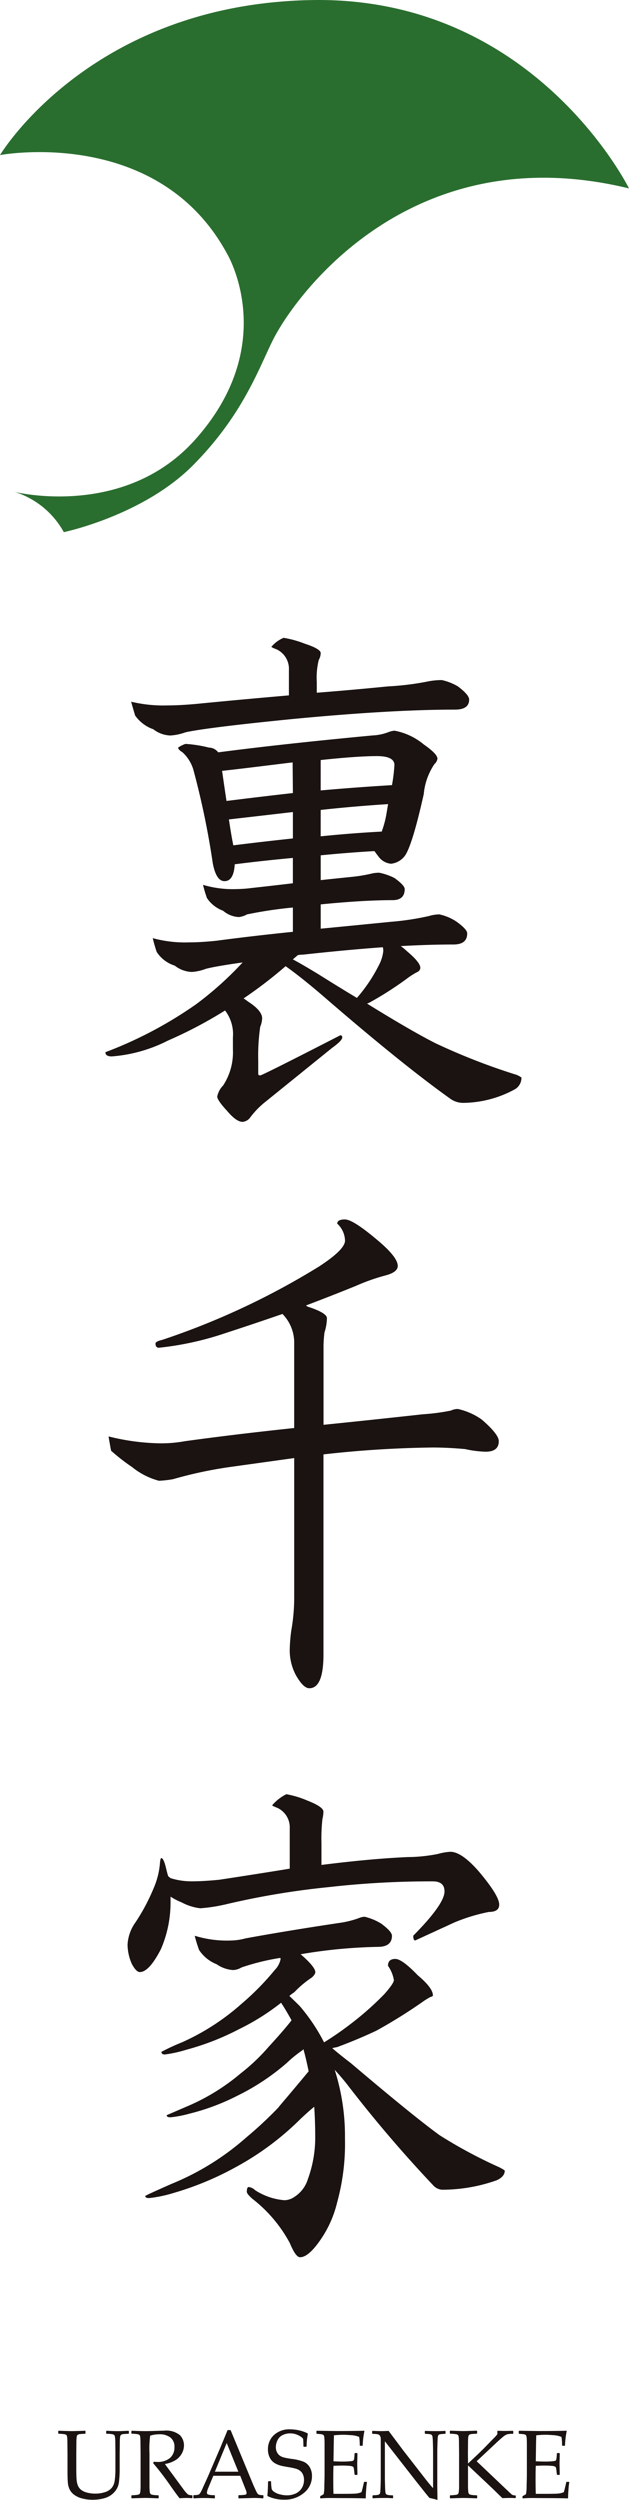 <svg xmlns="http://www.w3.org/2000/svg" width="64" height="253.999" viewBox="0 0 64 253.999"><path d="M64,19.146S54.385-.361,31.791.006,0,15.758,0,15.758s16.077-3.023,23.13,10.074c0,0,5.43,9.133-3.3,18.866-7.234,8.058-18.337,5.28-18.337,5.28a8.693,8.693,0,0,1,5,4.091s8.067-1.68,13.158-6.808,6.7-9.891,8.127-12.729C30.047,30.017,41.792,13.743,64,19.146" transform="translate(0 -0.001)" fill="#2a6e2f"/><path d="M37.791,150.173q.844,0,3.479,2.252,1.886,1.61,1.889,2.468,0,.642-1.243.967a20.322,20.322,0,0,0-3.031,1.071q-2.385.968-5.067,1.984a.7.7,0,0,1,.149.108q1.985.642,1.986,1.179a4.976,4.976,0,0,1-.247,1.449,12.107,12.107,0,0,0-.1,1.341v8.046q4.77-.484,10.137-1.073a20.831,20.831,0,0,0,2.831-.375,1.63,1.63,0,0,1,.7-.161A6.75,6.75,0,0,1,51.7,170.5q1.739,1.5,1.739,2.2,0,1.073-1.342,1.072a10.753,10.753,0,0,1-2.087-.268q-1.838-.162-3.329-.159a109.44,109.44,0,0,0-11.08.7v20.327q0,3.431-1.441,3.433c-.4,0-.846-.431-1.342-1.286a5.366,5.366,0,0,1-.646-2.791,17.017,17.017,0,0,1,.15-1.769,19.042,19.042,0,0,0,.3-3.379V174.417l-6.558.912a42.555,42.555,0,0,0-5.764,1.233,10.373,10.373,0,0,1-1.441.162,7.306,7.306,0,0,1-2.733-1.394,19.628,19.628,0,0,1-2.137-1.662q-.25-1.341-.249-1.449a22.978,22.978,0,0,0,5.118.7,13.52,13.52,0,0,0,2.633-.214q5.067-.7,11.13-1.341v-8.8a4.17,4.17,0,0,0-1.192-2.788q-2.784.964-5.913,1.983a31.1,31.1,0,0,1-6.657,1.449c-.233,0-.349-.142-.349-.429q0-.213.7-.375a76.231,76.231,0,0,0,15.95-7.456q2.632-1.714,2.633-2.626A2.426,2.426,0,0,0,37,150.6q0-.428.795-.429" transform="translate(-2.688 -26.276)" fill="#1a1311"/><path d="M54,258.879a48.564,48.564,0,0,1-6.11-3.273q-2.735-1.985-8.994-7.293-1.19-.911-1.937-1.557c.132-.035.3-.071.5-.106q2.035-.751,3.975-1.662a51.485,51.485,0,0,0,4.82-3.006,7.8,7.8,0,0,1,.7-.427c.165-.035.248-.091.248-.162q0-.751-1.54-2.039c-1.062-1.106-1.822-1.663-2.286-1.663-.5,0-.745.235-.745.7a3.561,3.561,0,0,1,.6,1.447q0,.323-.944,1.4a30.586,30.586,0,0,1-3.378,3,32.17,32.17,0,0,1-2.783,1.93,18.644,18.644,0,0,0-2.483-3.7q-.6-.589-1.045-1.018a4.513,4.513,0,0,1,.5-.375,10.3,10.3,0,0,1,1.79-1.5c.231-.215.349-.393.349-.536q0-.535-1.492-1.824a51.828,51.828,0,0,1,7.85-.749q1.44,0,1.441-1.128,0-.428-1.093-1.234a5.733,5.733,0,0,0-1.689-.7,1.834,1.834,0,0,0-.646.161,9.74,9.74,0,0,1-2.038.483q-5.317.8-9.44,1.555a5.973,5.973,0,0,1-1.439.215,11.133,11.133,0,0,1-3.727-.483,14.868,14.868,0,0,0,.446,1.447,3.812,3.812,0,0,0,1.79,1.45,3.275,3.275,0,0,0,1.689.59,1.852,1.852,0,0,0,.845-.269,23.558,23.558,0,0,1,3.924-.964.16.16,0,0,1,.051.1,2.211,2.211,0,0,1-.6,1.128,26.774,26.774,0,0,1-3.379,3.432,23.591,23.591,0,0,1-6.062,3.916,21.2,21.2,0,0,0-2.087.965c0,.181.115.27.348.27a13.157,13.157,0,0,0,2.187-.483,26.175,26.175,0,0,0,5.365-2.092,23.388,23.388,0,0,0,4.274-2.681c.364.55.717,1.153,1.064,1.781-.587.77-1.6,1.9-2.326,2.689a19.84,19.84,0,0,1-2.862,2.715A21.307,21.307,0,0,1,22.1,252.71l-1.988.857c0,.145.132.216.4.216a11.811,11.811,0,0,0,1.938-.375,22.712,22.712,0,0,0,4.869-1.824,23.226,23.226,0,0,0,5.018-3.326,12.3,12.3,0,0,1,1.59-1.288c.033-.036.066-.071.1-.108.189.672.364,1.432.531,2.247-1.254,1.516-3.034,3.608-3.034,3.608l-.006.029a40.183,40.183,0,0,1-3.3,3.077,26.68,26.68,0,0,1-7.6,4.718q-2.684,1.182-2.685,1.236c0,.142.134.213.4.213a13.606,13.606,0,0,0,2.534-.536,30.851,30.851,0,0,0,6.311-2.629,28.775,28.775,0,0,0,6.558-4.881c.529-.5.993-.912,1.391-1.233q.1,1.5.1,3.217a12.26,12.26,0,0,1-.747,4.131,3.27,3.27,0,0,1-1.393,1.823,1.815,1.815,0,0,1-.993.323,6.394,6.394,0,0,1-2.981-1.018,1.157,1.157,0,0,0-.646-.323c-.134,0-.2.161-.2.483,0,.144.183.374.547.7a14.182,14.182,0,0,1,3.826,4.507c.4.962.744,1.446,1.043,1.446q.794,0,1.887-1.5a11.262,11.262,0,0,0,1.889-4.075,22.412,22.412,0,0,0,.795-6.492,22.141,22.141,0,0,0-1.043-6.972q.646.7,1.241,1.449a132.484,132.484,0,0,0,8.795,10.3,1.312,1.312,0,0,0,.9.43,16.618,16.618,0,0,0,5.564-.967c.529-.249.8-.57.8-.964,0-.037-.167-.146-.5-.322M19.514,236.727a11.94,11.94,0,0,0,.994-4.774v-.588a6.967,6.967,0,0,0,1.142.588,5.292,5.292,0,0,0,1.887.592,16.655,16.655,0,0,0,2.484-.375A80.17,80.17,0,0,1,36.557,230.4a92.12,92.12,0,0,1,10.632-.59q1.193,0,1.193,1.021,0,1.286-3.18,4.5c0,.322.066.483.2.483l3.975-1.824a18.067,18.067,0,0,1,3.528-1.073q1.044,0,1.043-.749,0-.912-2.087-3.379-1.739-1.985-2.882-1.985a5.77,5.77,0,0,0-1.241.214,15.964,15.964,0,0,1-3.081.323q-3.727.16-8.795.8v-2.253a17.442,17.442,0,0,1,.1-2.412,3.4,3.4,0,0,0,.1-.751c0-.322-.546-.7-1.64-1.126a9.705,9.705,0,0,0-2.135-.644,4.621,4.621,0,0,0-1.441,1.126c0,.037.181.125.547.269a2.187,2.187,0,0,1,1.241,2.09v4.079q-3.279.536-7.155,1.125-1.64.162-2.783.161a7.087,7.087,0,0,1-2.186-.322,1.571,1.571,0,0,1-.249-.215q-.1-.322-.2-.749-.25-1.074-.5-1.075c-.066,0-.116.233-.149.7a8.063,8.063,0,0,1-.646,2.413,19.973,19.973,0,0,1-1.838,3.433,4.249,4.249,0,0,0-.795,2.252,4.935,4.935,0,0,0,.447,1.985q.448.806.8.8.942,0,2.135-2.306" transform="translate(-3.154 -38.661)" fill="#1a1311"/><path d="M18.193,87.827a2.983,2.983,0,0,0,1.738.644,5.413,5.413,0,0,0,1.541-.323q2.185-.483,10.781-1.339,10.085-.968,16.645-.968c.96,0,1.441-.337,1.441-1.017q0-.484-1.144-1.342a5.521,5.521,0,0,0-1.639-.644,7.636,7.636,0,0,0-1.241.107,28.476,28.476,0,0,1-4.224.536q-3.776.374-7.255.644V83.054a7.587,7.587,0,0,1,.2-2.253,1.5,1.5,0,0,0,.2-.7q0-.429-1.64-.965a10.385,10.385,0,0,0-2.137-.59,3.292,3.292,0,0,0-1.241.912c0,.036.181.125.547.268A2.188,2.188,0,0,1,32,81.82v2.574q-4.968.429-9.34.859-1.743.16-2.982.16a14.083,14.083,0,0,1-3.726-.375q0,.054.4,1.4a3.761,3.761,0,0,0,1.838,1.393M55.009,122.9a64.231,64.231,0,0,1-8.1-3.166q-2.434-1.229-6.956-4.022a2.273,2.273,0,0,0,.348-.161,34.769,34.769,0,0,0,3.826-2.467,7.987,7.987,0,0,1,.844-.536c.265-.106.4-.267.4-.482q0-.535-1.342-1.663a6.777,6.777,0,0,0-.645-.536q2.931-.162,5.365-.162,1.391,0,1.393-1.126,0-.428-1.144-1.233a5.088,5.088,0,0,0-1.689-.7,3.721,3.721,0,0,0-1.043.162,27.488,27.488,0,0,1-3.875.59q-3.776.374-7.155.7v-2.467q4.323-.431,7.305-.431c.826,0,1.241-.375,1.241-1.126q0-.374-1.043-1.125a6.081,6.081,0,0,0-1.54-.536,3.591,3.591,0,0,0-.646.054,15.5,15.5,0,0,1-2.236.375q-1.592.162-3.081.322v-2.52q2.731-.269,5.467-.429c.1.144.231.321.4.537a1.771,1.771,0,0,0,1.291.749,2.027,2.027,0,0,0,1.441-.857q.745-1.126,1.887-6.222a6.436,6.436,0,0,1,1.093-3.056.894.894,0,0,0,.3-.536q0-.483-1.392-1.449a6.5,6.5,0,0,0-2.981-1.4,2.252,2.252,0,0,0-.646.161,5.171,5.171,0,0,1-1.591.323q-9.143.859-15.7,1.717a1.2,1.2,0,0,0-.945-.483,12.921,12.921,0,0,0-2.384-.376,3.058,3.058,0,0,0-.747.376c0,.142.15.3.448.483A3.925,3.925,0,0,1,22.265,91.9a82.557,82.557,0,0,1,1.988,9.546q.346,1.824,1.195,1.824.94,0,1.041-1.716,2.982-.375,5.913-.644v2.574q-2.236.267-4.224.483a12.621,12.621,0,0,1-1.491.106,10.569,10.569,0,0,1-3.427-.429,12.571,12.571,0,0,0,.4,1.341,3.359,3.359,0,0,0,1.639,1.288,2.668,2.668,0,0,0,1.591.645,2.112,2.112,0,0,0,.845-.27,43.494,43.494,0,0,1,4.67-.7v2.468q-4.175.428-7.8.91-1.589.162-2.733.162a12.4,12.4,0,0,1-3.726-.429,14.492,14.492,0,0,0,.4,1.4,3.392,3.392,0,0,0,1.838,1.393,2.986,2.986,0,0,0,1.739.643,4.9,4.9,0,0,0,1.441-.322q1.041-.266,3.726-.644a34.087,34.087,0,0,1-4.72,4.238,41.683,41.683,0,0,1-9.241,4.881c0,.287.214.429.646.429a15.021,15.021,0,0,0,5.714-1.609,43.953,43.953,0,0,0,5.813-3.058,3.939,3.939,0,0,1,.8,2.735v1.234a6.15,6.15,0,0,1-.994,3.648,2.217,2.217,0,0,0-.6,1.125q0,.377.993,1.449.945,1.126,1.591,1.126a1.084,1.084,0,0,0,.795-.482,8.7,8.7,0,0,1,1.591-1.61l6.707-5.417q1.045-.75,1.043-1.073c0-.142-.068-.215-.2-.215q-7.95,4.078-8.149,4.077c-.132,0-.2-.053-.2-.161V121.51a20.46,20.46,0,0,1,.2-3.432,2.61,2.61,0,0,0,.2-.859q0-.8-1.441-1.716a5.254,5.254,0,0,0-.447-.321,44.978,44.978,0,0,0,4.274-3.273q1.589,1.127,3.776,3,8,6.92,12.968,10.458a2.237,2.237,0,0,0,1.342.43,11.15,11.15,0,0,0,5.167-1.341,1.351,1.351,0,0,0,.744-1.234,2.125,2.125,0,0,0-.645-.322M35.234,90.964c2.507-.267,4.416-.4,5.714-.4q1.79,0,1.788.912a16.9,16.9,0,0,1-.249,2.038q-3.628.215-7.254.537Zm0,5.07q3.428-.374,6.857-.591c-.068.394-.132.788-.2,1.18a10.5,10.5,0,0,1-.448,1.609q-3.08.162-6.211.483ZM25.2,92.064c2.285-.249,5.356-.644,7.178-.859l.027,3.112q-3.328.376-6.756.805-.2-1.341-.448-3.058m1.142,7.562q-.2-.964-.447-2.628,3.279-.375,6.509-.751v2.683q-3.031.321-6.062.7m8.645,13.088q-1.591-.967-2.583-1.5l.5-.43a2.631,2.631,0,0,1,.547-.053q4.422-.484,8.1-.751a1.274,1.274,0,0,1,.051.375,3.918,3.918,0,0,1-.448,1.448,15.962,15.962,0,0,1-2.236,3.326q-1.79-1.07-3.925-2.412" transform="translate(-2.604 -13.743)" fill="#1a1311"/><path d="M7.363,299.374l.038-.034q1.169.038,1.348.039.159,0,1.352-.039l.038.034v.242l-.038.034q-.325.01-.5.029a.6.6,0,0,0-.257.073.35.35,0,0,0-.106.249,4.473,4.473,0,0,0-.026.544l-.01,1.112v1.537q0,.759.031,1.115a2.037,2.037,0,0,0,.132.6,1.1,1.1,0,0,0,.309.421,1.591,1.591,0,0,0,.594.287,3.172,3.172,0,0,0,.877.111,3.1,3.1,0,0,0,.969-.147,1.469,1.469,0,0,0,.686-.428,1.492,1.492,0,0,0,.309-.738,8.568,8.568,0,0,0,.072-1.269v-1.488q0-.377-.011-1.037a3.4,3.4,0,0,0-.056-.759.3.3,0,0,0-.166-.15,2.568,2.568,0,0,0-.667-.06l-.038-.039v-.227l.038-.044q.7.038,1.117.039.358,0,1.113-.039l.043.039v.232l-.043.039a4.4,4.4,0,0,0-.578.036.371.371,0,0,0-.188.08.333.333,0,0,0-.08.164,4.722,4.722,0,0,0-.035.638l-.014,1.088v1.469a11.28,11.28,0,0,1-.067,1.388,1.833,1.833,0,0,1-.294.833,2.195,2.195,0,0,1-.541.546,2.356,2.356,0,0,1-.8.339,4.349,4.349,0,0,1-1.018.118,4.093,4.093,0,0,1-1.167-.15,2.2,2.2,0,0,1-.8-.4,1.542,1.542,0,0,1-.419-.52,1.98,1.98,0,0,1-.165-.643q-.037-.37-.038-1.129v-1.856l-.01-.943c0-.367-.011-.6-.026-.71a.442.442,0,0,0-.066-.213.34.34,0,0,0-.172-.087,4.033,4.033,0,0,0-.627-.053l-.038-.034Z" transform="translate(-1.439 -52.374)" fill="#1a1311"/><path d="M16.623,299.373l.038-.034q.863.038,1.344.039.532,0,1.438-.034.334-.01.485-.01a2.231,2.231,0,0,1,1.617.445,1.474,1.474,0,0,1,.424,1.054,1.681,1.681,0,0,1-.207.8,1.877,1.877,0,0,1-.613.67,3.014,3.014,0,0,1-1.117.418q.133.188.476.653l.669.908q.326.45.7.95a3.019,3.019,0,0,0,.481.565.6.6,0,0,0,.187.08,1.474,1.474,0,0,0,.247.014l.038.039v.228l-.043.043a4.368,4.368,0,0,0-.537-.029q-.334,0-.73.029-.326-.406-1.023-1.407-.81-1.16-1.659-2.151l.047-.15q.245.015.381.015a1.885,1.885,0,0,0,1.278-.4A1.4,1.4,0,0,0,21,300.992a1.154,1.154,0,0,0-.414-.964,1.767,1.767,0,0,0-1.122-.327,3.051,3.051,0,0,0-.933.14,9.97,9.97,0,0,0-.071,1.813v2.238l0,.942a6.913,6.913,0,0,0,.028.706.463.463,0,0,0,.069.212.344.344,0,0,0,.171.09,3.621,3.621,0,0,0,.627.055l.038.029v.242l-.038.039-.829-.029q-.334-.01-.523-.01-.147,0-1.348.039l-.038-.039v-.242l.038-.029a4.773,4.773,0,0,0,.584-.048.443.443,0,0,0,.2-.075.381.381,0,0,0,.08-.2,4.53,4.53,0,0,0,.035-.667l0-1.02v-2.238l-.01-.943c0-.367-.01-.6-.025-.71a.451.451,0,0,0-.066-.213.344.344,0,0,0-.173-.087,4.028,4.028,0,0,0-.627-.053l-.038-.034Z" transform="translate(-3.25 -52.374)" fill="#1a1311"/><path d="M24.5,306.195l-.043-.039v-.251l.043-.039a2,2,0,0,0,.443-.036.387.387,0,0,0,.177-.126,4.04,4.04,0,0,0,.313-.616l.5-1.1,1.282-2.978q.363-.875.722-1.75h.307l2.013,4.854.269.648c.078.184.169.384.271.6a1.845,1.845,0,0,0,.212.382.408.408,0,0,0,.146.09,1.547,1.547,0,0,0,.389.036l.038.039v.251l-.038.039q-.5-.043-.9-.044-.782.025-1.565.044l-.038-.039v-.251l.038-.039a3.729,3.729,0,0,0,.66-.046.16.16,0,0,0,.132-.167.836.836,0,0,0-.066-.28l-.58-1.474H26.486l-.514,1.238a1.491,1.491,0,0,0-.137.488.19.19,0,0,0,.127.179,2.139,2.139,0,0,0,.641.063l.043.039v.251l-.038.039q-.608-.038-1.065-.039-.519,0-1.047.039m2.15-2.712h2.385l-1.183-2.915Z" transform="translate(-4.781 -52.36)" fill="#1a1311"/><path d="M33.885,304.476l.038-.039h.231l.038.039a4.592,4.592,0,0,0,.063.757.615.615,0,0,0,.254.29,1.8,1.8,0,0,0,.57.248,2.744,2.744,0,0,0,.72.1,2.074,2.074,0,0,0,.9-.188,1.419,1.419,0,0,0,.621-.554,1.552,1.552,0,0,0,.221-.819,1.351,1.351,0,0,0-.107-.556.948.948,0,0,0-.3-.38,1.338,1.338,0,0,0-.435-.213,7.393,7.393,0,0,0-.73-.152c-.315-.052-.561-.1-.739-.14a2.446,2.446,0,0,1-.529-.194,1.406,1.406,0,0,1-.442-.331,1.51,1.51,0,0,1-.283-.493,1.817,1.817,0,0,1-.105-.625,1.945,1.945,0,0,1,.613-1.482,2.3,2.3,0,0,1,1.645-.578,4.255,4.255,0,0,1,.892.1,3.56,3.56,0,0,1,.88.307l.033.058a6.8,6.8,0,0,0-.127,1.266l-.043.039H37.52l-.038-.034q-.01-.58-.028-.73t-.43-.372a1.834,1.834,0,0,0-.891-.223,1.736,1.736,0,0,0-.75.165,1.1,1.1,0,0,0-.528.517,1.579,1.579,0,0,0-.179.72,1.128,1.128,0,0,0,.109.5.943.943,0,0,0,.28.348,1.179,1.179,0,0,0,.4.191,8.359,8.359,0,0,0,.837.155,4.879,4.879,0,0,1,1.213.292,1.371,1.371,0,0,1,.608.544,1.692,1.692,0,0,1,.229.9,2.15,2.15,0,0,1-.819,1.716,2.978,2.978,0,0,1-1.982.686,3.872,3.872,0,0,1-1.711-.357l-.028-.063q.047-.3.071-1.422" transform="translate(-6.609 -52.343)" fill="#1a1311"/><path d="M40.021,299.374l.038-.034q1.617.028,2.069.029,1.546,0,2.753-.029l.023.034a8.437,8.437,0,0,0-.174,1.455l-.029.039h-.231l-.042-.039c0-.029,0-.055,0-.078a4.791,4.791,0,0,0-.061-.783,2.487,2.487,0,0,0-.822-.177q-.526-.041-.79-.041-.372,0-.952.053l-.019.774-.014.884-.014.982q.509.028.938.029c.29,0,.531-.01.726-.029a1.226,1.226,0,0,0,.342-.06.205.205,0,0,0,.076-.121,1.835,1.835,0,0,0,.045-.317l.019-.3.038-.039h.217l.037.039q-.008.527-.023,1.058l.023,1.087-.037.039h-.217l-.038-.039-.033-.29a3.988,3.988,0,0,0-.061-.4.215.215,0,0,0-.087-.114.937.937,0,0,0-.352-.078c-.188-.019-.448-.029-.778-.029q-.273,0-.834.024-.023.406-.023,1.354,0,1.015.023,1.494h.867q1.145,0,1.433-.03a1.834,1.834,0,0,0,.547-.14q.042-.11.139-.515t.111-.5l.047-.034h.227l.037.034a6.852,6.852,0,0,0-.082.725q-.04.517-.04.884l-.033.039q-.9-.028-2.357-.029l-1.282-.01q-.448,0-.934.039l-.037-.039v-.159l.037-.049a2.529,2.529,0,0,0,.319-.181,3.855,3.855,0,0,0,.066-.846q.027-.809.026-1.235v-1.774l0-1.1c0-.238,0-.433-.009-.582a1.913,1.913,0,0,0-.033-.322.366.366,0,0,0-.055-.135.224.224,0,0,0-.1-.065,1.037,1.037,0,0,0-.233-.046l-.358-.029-.038-.034Z" transform="translate(-7.824 -52.374)" fill="#1a1311"/><path d="M47.146,306.207l-.043-.044v-.222l.043-.039a3.28,3.28,0,0,0,.46-.034.349.349,0,0,0,.222-.1.469.469,0,0,0,.066-.218c.01-.1.022-.326.033-.676s.015-.6.015-.754v-3.907a.62.62,0,0,0-.086-.365.384.384,0,0,0-.239-.15,3.118,3.118,0,0,0-.514-.036l-.038-.039V299.4l.038-.044q.65.025.854.025c.317,0,.578-.008.782-.025l1.5,2,2.211,2.842q.4.517.815.982v-3.742q0-.174-.015-.743t-.041-.72a.351.351,0,0,0-.082-.205.451.451,0,0,0-.221-.08,3.3,3.3,0,0,0-.442-.031l-.038-.038V299.4l.038-.044q.383.025,1.089.025.646,0,.938-.025l.043.044v.223l-.038.038a3.125,3.125,0,0,0-.481.036.3.3,0,0,0-.212.1.574.574,0,0,0-.058.213c-.011.093-.022.316-.033.667s-.017.6-.017.759v2.3l0,1.329q.01.653.019,1.31a7.556,7.556,0,0,0-.816-.2l-.335-.406-1-1.257-3.2-4.095v3.709c0,.148.006.413.018.793a6.53,6.53,0,0,0,.039.691.4.4,0,0,0,.061.167.355.355,0,0,0,.163.084,2.251,2.251,0,0,0,.516.044l.038.039v.227l-.038.039a6.558,6.558,0,0,0-.792-.034q-.7,0-1.23.034" transform="translate(-9.201 -52.378)" fill="#1a1311"/><path d="M58.746,302.671q1.183-1.1,1.708-1.636l.867-.89a4.563,4.563,0,0,0,.409-.451v-.314l.047-.039c.238.013.5.019.782.019q.094,0,.745-.014l.047.043v.228l-.038.039a2.321,2.321,0,0,0-.6.05,1.644,1.644,0,0,0-.47.309q-.309.259-.709.636l-1.909,1.789,2.838,2.692q.683.653.765.711a.719.719,0,0,0,.343.068l.033.039v.2l-.033.039q-.274-.02-.566-.02-.175,0-.763.02-.43-.416-.753-.735t-2.745-2.591v1.03l0,.943a6.64,6.64,0,0,0,.028.705.467.467,0,0,0,.068.213.358.358,0,0,0,.173.09,3.71,3.71,0,0,0,.627.055l.038.029v.242l-.038.039-.829-.029q-.334-.01-.523-.01-.147,0-1.348.039l-.038-.039v-.242l.038-.029a4.713,4.713,0,0,0,.584-.049.419.419,0,0,0,.195-.074.384.384,0,0,0,.08-.2,4.564,4.564,0,0,0,.036-.667l0-1.021v-2.238l-.01-.943q0-.551-.027-.71a.451.451,0,0,0-.066-.213.341.341,0,0,0-.171-.087,4.033,4.033,0,0,0-.627-.053l-.038-.034v-.242l.038-.034.589.019c.387.013.64.02.759.02s.558-.013,1.352-.039l.038.034v.242l-.038.034c-.216.007-.385.016-.5.029a.6.6,0,0,0-.256.073.342.342,0,0,0-.107.249,4.341,4.341,0,0,0-.025.544l-.01,1.112Z" transform="translate(-11.125 -52.374)" fill="#1a1311"/><path d="M65.605,299.374l.038-.034q1.617.028,2.069.029,1.546,0,2.753-.029l.023.034a8.435,8.435,0,0,0-.174,1.455l-.029.039h-.231l-.042-.039c0-.029,0-.055,0-.078a4.79,4.79,0,0,0-.061-.783,2.487,2.487,0,0,0-.822-.177q-.526-.041-.79-.041-.372,0-.952.053l-.019.774-.014.884-.014.982q.509.028.938.029c.29,0,.531-.01.726-.029a1.226,1.226,0,0,0,.342-.06.205.205,0,0,0,.076-.121,1.835,1.835,0,0,0,.045-.317l.019-.3.038-.039h.217l.037.039q-.008.527-.023,1.058l.023,1.087-.037.039h-.217l-.038-.039-.033-.29a3.987,3.987,0,0,0-.061-.4.215.215,0,0,0-.087-.114.937.937,0,0,0-.352-.078c-.188-.019-.448-.029-.778-.029q-.273,0-.834.024-.023.406-.023,1.354,0,1.015.023,1.494h.867q1.145,0,1.433-.03a1.833,1.833,0,0,0,.547-.14q.042-.11.139-.515t.111-.5l.047-.034h.227l.037.034a6.851,6.851,0,0,0-.082.725q-.04.517-.04.884l-.033.039q-.9-.028-2.357-.029l-1.282-.01q-.448,0-.934.039l-.037-.039v-.159l.037-.049a2.53,2.53,0,0,0,.319-.181,3.856,3.856,0,0,0,.066-.846q.027-.809.026-1.235v-1.774l0-1.1c0-.238,0-.433-.009-.582a1.917,1.917,0,0,0-.033-.322.366.366,0,0,0-.055-.135.224.224,0,0,0-.1-.065,1.037,1.037,0,0,0-.233-.046l-.358-.029-.038-.034Z" transform="translate(-12.824 -52.374)" fill="#1a1311"/></svg>